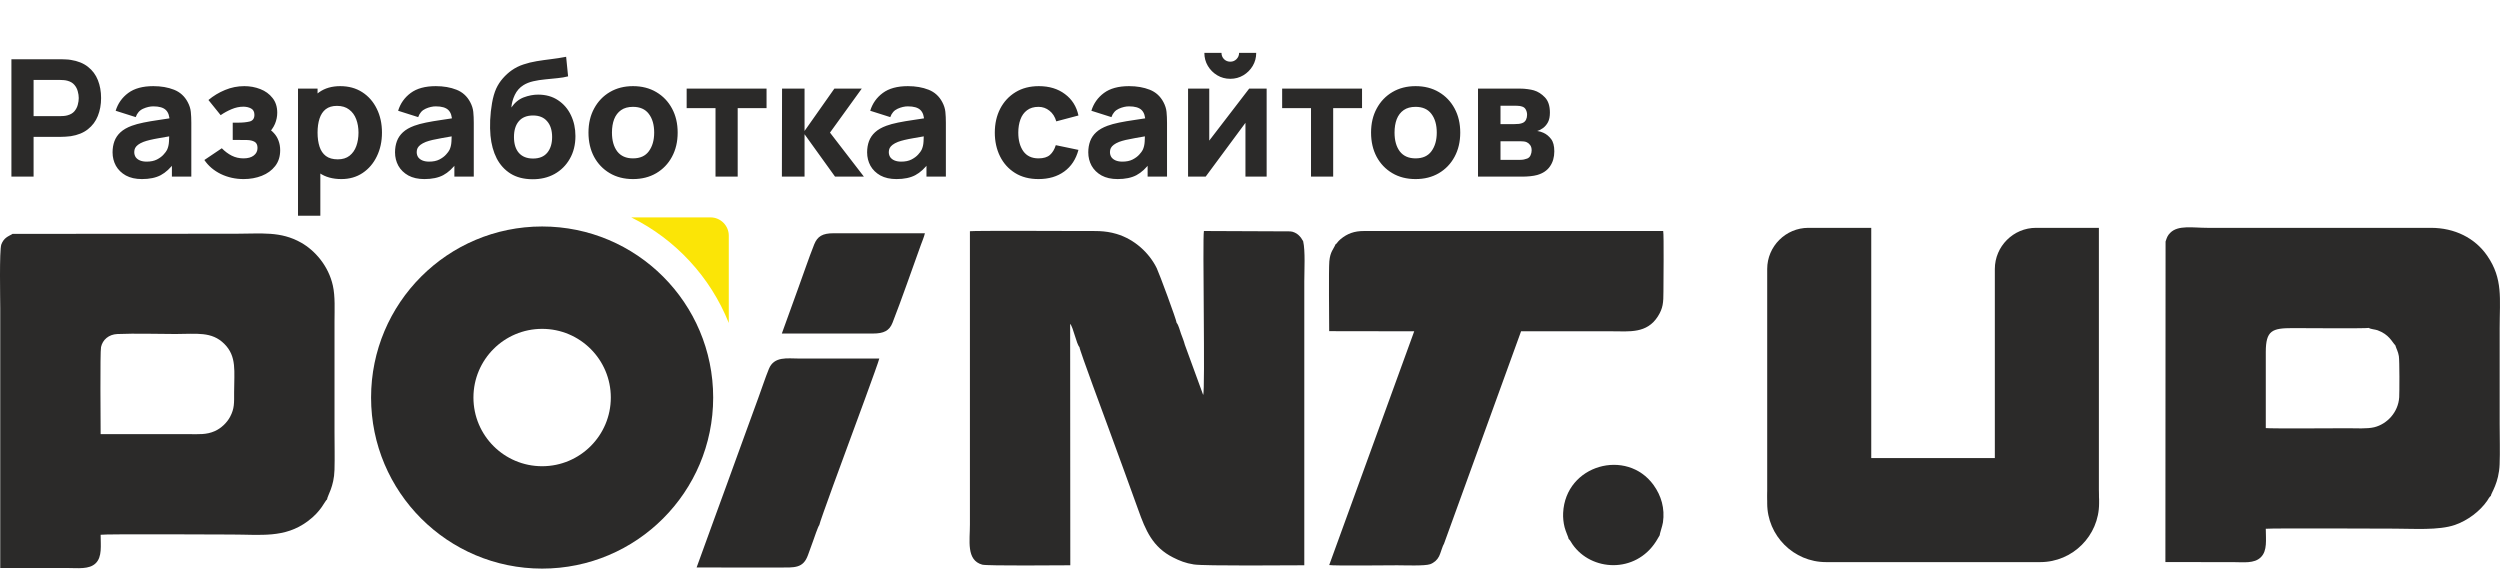 <?xml version="1.0" encoding="UTF-8"?> <svg xmlns="http://www.w3.org/2000/svg" width="184" height="42" viewBox="0 0 184 42" fill="none"><g clip-path="url(#clip0_733_188)"><path fill-rule="evenodd" clip-rule="evenodd" d="M7.407 31.953C7.407 31.324 7.358 25.9 7.436 25.544C7.553 25.005 8.005 24.612 8.633 24.585C10.013 24.527 11.524 24.583 12.919 24.583C14.475 24.583 15.578 24.378 16.512 25.311C17.44 26.239 17.231 27.321 17.231 28.868C17.231 29.651 17.265 30.058 16.932 30.683C16.704 31.111 16.282 31.518 15.816 31.727C15.191 32.006 14.647 31.953 13.908 31.953H7.407ZM24.071 36.757C24.099 36.473 24.584 35.832 24.619 34.581C24.645 33.679 24.62 32.74 24.62 31.834V23.667C24.62 22.8 24.678 21.83 24.499 21.022C24.175 19.557 23.171 18.43 22.166 17.861C20.649 17.002 19.251 17.203 17.35 17.203L0.923 17.213L0.87 17.247C0.609 17.397 0.285 17.497 0.099 17.988C-0.057 18.398 0.018 22.083 0.018 22.678V41.804C1.657 41.804 3.296 41.804 4.935 41.804C5.733 41.804 6.566 41.926 7.046 41.452C7.528 40.978 7.407 40.156 7.407 39.359C7.709 39.292 16.466 39.341 17.021 39.341C19.221 39.341 20.943 39.622 22.641 38.369C23.66 37.617 23.897 36.883 24.071 36.757Z" fill="#2B2A29"></path><path fill-rule="evenodd" clip-rule="evenodd" d="M98.299 17.974C98.139 18.363 97.905 18.512 97.838 19.235C97.787 19.794 97.828 23.624 97.828 24.373L104.086 24.383L97.83 41.588C98.177 41.652 102.131 41.605 102.836 41.605C103.361 41.605 104.87 41.665 105.257 41.526C105.55 41.422 105.793 41.194 105.917 40.942C106.034 40.708 106.162 40.194 106.272 40.038L111.951 24.383C114.186 24.383 116.422 24.383 118.657 24.383C119.901 24.383 121.211 24.57 122.023 23.28C122.399 22.683 122.429 22.28 122.429 21.453C122.429 20.856 122.471 17.274 122.411 17.003L100.381 17.003C99.69 17.001 99.165 17.186 98.66 17.607C98.437 17.793 98.379 17.958 98.299 17.974Z" fill="#2B2A29"></path><path fill-rule="evenodd" clip-rule="evenodd" d="M88.553 29.066L87.203 25.371C87.137 25.107 87.016 24.812 86.919 24.552C86.837 24.332 86.74 23.908 86.6 23.762C86.599 23.573 85.311 20.095 85.137 19.741C84.597 18.636 83.526 17.616 82.17 17.215C81.288 16.954 80.567 17.003 79.617 17.003C78.921 17.003 71.71 16.969 71.386 17.017L71.386 38.604C71.391 39.778 71.097 41.229 72.294 41.559C72.665 41.66 78.111 41.604 78.774 41.604L78.763 23.835C78.993 24.079 79.225 25.327 79.449 25.547C79.444 25.742 81.358 30.88 81.593 31.526C82.327 33.542 83.058 35.506 83.773 37.513C84.319 39.047 84.834 40.269 86.337 41.028C86.831 41.277 87.256 41.449 87.869 41.544C88.659 41.668 95.043 41.603 95.996 41.604V20.72C95.996 19.907 96.079 18.461 95.912 17.753C95.87 17.704 95.805 17.57 95.759 17.507C95.711 17.441 95.617 17.34 95.547 17.279C95.423 17.168 95.171 17.033 94.949 17.029L88.608 17.002C88.493 17.532 88.715 28.802 88.553 29.066Z" fill="#2B2A29"></path><path fill-rule="evenodd" clip-rule="evenodd" d="M52.653 37.959L51.27 41.767C53.294 41.767 55.311 41.77 57.326 41.77C58.483 41.77 59.105 41.843 59.465 40.86C59.603 40.483 59.727 40.13 59.864 39.758C59.921 39.604 60.2 38.761 60.303 38.639C60.299 38.485 62.279 33.112 62.504 32.509C62.633 32.163 64.682 26.624 64.716 26.388C62.741 26.388 60.766 26.388 58.791 26.388C57.957 26.388 56.977 26.207 56.592 27.146C56.309 27.837 56.071 28.589 55.809 29.293C55.267 30.748 54.765 32.186 54.225 33.642C53.956 34.369 53.697 35.084 53.435 35.819L52.653 37.959Z" fill="#2B2A29"></path><path fill-rule="evenodd" clip-rule="evenodd" d="M57.543 24.548H64.247C65.039 24.549 65.458 24.347 65.689 23.756C66.359 22.046 67.114 19.853 67.772 18.037C67.864 17.782 68.013 17.436 68.073 17.168L61.354 17.168C60.544 17.166 60.162 17.392 59.924 17.99C59.496 19.064 59.132 20.177 58.73 21.265L57.543 24.548Z" fill="#2B2A29"></path><path fill-rule="evenodd" clip-rule="evenodd" d="M115.454 39.669C115.555 39.742 115.657 39.949 115.731 40.056C117.11 42.052 120.359 42.236 121.887 39.844L122.152 39.398C122.151 39.283 122.355 38.708 122.393 38.447C122.543 37.421 122.271 36.487 121.701 35.697C119.736 32.975 115.219 34.194 115.047 37.749C115.03 38.104 115.07 38.47 115.153 38.802C115.237 39.136 115.449 39.567 115.454 39.669Z" fill="#2B2A29"></path><path fill-rule="evenodd" clip-rule="evenodd" d="M159.386 17.776L159.373 41.37C161.015 41.373 162.657 41.371 164.299 41.371C165.11 41.371 165.912 41.498 166.401 41.01C166.889 40.522 166.762 39.727 166.762 38.917C167.265 38.867 175.493 38.908 176.238 38.908C177.605 38.908 179.494 39.049 180.688 38.633C181.627 38.305 182.522 37.628 183.054 36.861C183.13 36.751 183.21 36.579 183.324 36.497C183.342 36.293 183.92 35.542 183.972 34.184C184.009 33.222 183.975 32.187 183.975 31.217C183.975 29.239 183.974 27.262 183.975 25.284V24.148C183.974 21.979 184.235 20.534 183.062 18.827C182.159 17.512 180.659 16.768 178.912 16.769L162.468 16.769C161.392 16.769 160.314 16.552 159.735 17.131C159.535 17.331 159.492 17.456 159.386 17.776ZM176.298 25.418C176.38 25.701 176.497 25.854 176.556 26.211C176.611 26.544 176.601 28.934 176.581 29.241C176.509 30.35 175.686 31.212 174.745 31.445C174.231 31.572 173.369 31.519 172.796 31.519C171.968 31.519 167.147 31.554 166.762 31.507V25.907C166.762 24.321 167.232 24.149 168.73 24.149C169.409 24.149 174.105 24.186 174.345 24.135C174.482 24.229 174.812 24.244 174.983 24.305C175.846 24.619 176.041 25.156 176.298 25.418Z" fill="#2B2A29"></path><path fill-rule="evenodd" clip-rule="evenodd" d="M137.724 16.769H133.094C131.428 16.769 130.066 18.131 130.066 19.797V36.28C130.066 37.946 131.428 39.308 133.094 39.308H134.696C136.362 39.308 137.724 37.946 137.724 36.28V16.769Z" fill="#2B2A29"></path><path fill-rule="evenodd" clip-rule="evenodd" d="M154.478 16.769H149.848C148.182 16.769 146.82 18.131 146.82 19.797V36.39C146.82 38.056 148.182 39.418 149.848 39.418H151.45C153.116 39.418 154.478 38.056 154.478 36.39V16.769Z" fill="#2B2A29"></path><path fill-rule="evenodd" clip-rule="evenodd" d="M154.493 37.046V36.741C154.493 35.075 153.131 33.713 151.466 33.713H133.094C131.428 33.713 130.066 35.075 130.066 36.741V37.046C130.066 39.425 132.012 41.371 134.392 41.371H150.168C152.548 41.371 154.493 39.425 154.493 37.046Z" fill="#2B2A29"></path><path fill-rule="evenodd" clip-rule="evenodd" d="M39.901 16.669C46.854 16.669 52.49 22.306 52.49 29.259C52.49 36.212 46.854 41.849 39.901 41.849C32.947 41.849 27.311 36.212 27.311 29.259C27.311 22.306 32.947 16.669 39.901 16.669ZM39.901 24.204C42.692 24.204 44.956 26.467 44.956 29.259C44.956 32.051 42.692 34.314 39.901 34.314C37.108 34.314 34.845 32.051 34.845 29.259C34.845 26.467 37.108 24.204 39.901 24.204Z" fill="#2B2A29"></path><path fill-rule="evenodd" clip-rule="evenodd" d="M46.461 16H52.295C53.034 16 53.639 16.605 53.639 17.345V23.771C52.284 20.381 49.711 17.611 46.461 16Z" fill="#FBE506"></path><path d="M0.84 13V4.36H4.488C4.572 4.36 4.684 4.364 4.824 4.372C4.968 4.376 5.096 4.388 5.208 4.408C5.724 4.488 6.146 4.658 6.474 4.918C6.806 5.178 7.05 5.506 7.206 5.902C7.362 6.294 7.44 6.732 7.44 7.216C7.44 7.7 7.36 8.14 7.2 8.536C7.044 8.928 6.8 9.254 6.468 9.514C6.14 9.774 5.72 9.944 5.208 10.024C5.096 10.04 4.968 10.052 4.824 10.06C4.68 10.068 4.568 10.072 4.488 10.072H2.472V13H0.84ZM2.472 8.548H4.416C4.5 8.548 4.592 8.544 4.692 8.536C4.792 8.528 4.884 8.512 4.968 8.488C5.188 8.428 5.358 8.328 5.478 8.188C5.598 8.044 5.68 7.886 5.724 7.714C5.772 7.538 5.796 7.372 5.796 7.216C5.796 7.06 5.772 6.896 5.724 6.724C5.68 6.548 5.598 6.39 5.478 6.25C5.358 6.106 5.188 6.004 4.968 5.944C4.884 5.92 4.792 5.904 4.692 5.896C4.592 5.888 4.5 5.884 4.416 5.884H2.472V8.548ZM10.444 13.18C9.981 13.18 9.587 13.092 9.263 12.916C8.943 12.736 8.699 12.498 8.531 12.202C8.367 11.902 8.285 11.572 8.285 11.212C8.285 10.912 8.331 10.638 8.423 10.39C8.515 10.142 8.663 9.924 8.867 9.736C9.075 9.544 9.353 9.384 9.701 9.256C9.941 9.168 10.226 9.09 10.559 9.022C10.89 8.954 11.267 8.89 11.687 8.83C12.107 8.766 12.569 8.696 13.072 8.62L12.485 8.944C12.485 8.56 12.393 8.278 12.209 8.098C12.024 7.918 11.716 7.828 11.284 7.828C11.044 7.828 10.794 7.886 10.534 8.002C10.274 8.118 10.092 8.324 9.989 8.62L8.513 8.152C8.677 7.616 8.985 7.18 9.437 6.844C9.889 6.508 10.505 6.34 11.284 6.34C11.857 6.34 12.364 6.428 12.809 6.604C13.252 6.78 13.588 7.084 13.816 7.516C13.944 7.756 14.021 7.996 14.044 8.236C14.069 8.476 14.081 8.744 14.081 9.04V13H12.652V11.668L12.857 11.944C12.54 12.38 12.198 12.696 11.831 12.892C11.466 13.084 11.005 13.18 10.444 13.18ZM10.793 11.896C11.092 11.896 11.345 11.844 11.549 11.74C11.757 11.632 11.921 11.51 12.04 11.374C12.165 11.238 12.248 11.124 12.293 11.032C12.377 10.856 12.425 10.652 12.437 10.42C12.453 10.184 12.46 9.988 12.46 9.832L12.941 9.952C12.457 10.032 12.065 10.1 11.764 10.156C11.464 10.208 11.223 10.256 11.039 10.3C10.854 10.344 10.693 10.392 10.553 10.444C10.393 10.508 10.262 10.578 10.162 10.654C10.066 10.726 9.995 10.806 9.947 10.894C9.903 10.982 9.881 11.08 9.881 11.188C9.881 11.336 9.917 11.464 9.989 11.572C10.065 11.676 10.171 11.756 10.306 11.812C10.443 11.868 10.604 11.896 10.793 11.896ZM17.933 13.18C17.329 13.18 16.769 13.056 16.253 12.808C15.741 12.556 15.337 12.212 15.041 11.776L16.325 10.912C16.553 11.144 16.797 11.326 17.057 11.458C17.321 11.59 17.609 11.656 17.921 11.656C18.245 11.656 18.497 11.586 18.677 11.446C18.861 11.306 18.953 11.12 18.953 10.888C18.953 10.664 18.879 10.512 18.731 10.432C18.587 10.352 18.403 10.31 18.179 10.306C17.959 10.302 17.737 10.3 17.513 10.3H17.129V9.028H17.513C17.849 9.028 18.135 9 18.371 8.944C18.607 8.884 18.725 8.72 18.725 8.452C18.725 8.228 18.643 8.072 18.479 7.984C18.315 7.896 18.125 7.852 17.909 7.852C17.621 7.852 17.331 7.914 17.039 8.038C16.747 8.162 16.481 8.308 16.241 8.476L15.341 7.36C15.709 7.052 16.117 6.806 16.565 6.622C17.017 6.434 17.489 6.34 17.981 6.34C18.397 6.34 18.789 6.412 19.157 6.556C19.529 6.7 19.829 6.918 20.057 7.21C20.289 7.498 20.405 7.86 20.405 8.296C20.405 8.576 20.349 8.85 20.237 9.118C20.125 9.386 19.933 9.652 19.661 9.916L19.649 9.4C19.849 9.504 20.021 9.638 20.165 9.802C20.313 9.962 20.425 10.148 20.501 10.36C20.581 10.572 20.621 10.804 20.621 11.056C20.621 11.52 20.497 11.91 20.249 12.226C20.001 12.542 19.673 12.78 19.265 12.94C18.857 13.1 18.413 13.18 17.933 13.18ZM25.125 13.18C24.481 13.18 23.943 13.03 23.511 12.73C23.079 12.43 22.753 12.022 22.533 11.506C22.317 10.99 22.209 10.408 22.209 9.76C22.209 9.112 22.317 8.53 22.533 8.014C22.749 7.498 23.067 7.09 23.487 6.79C23.907 6.49 24.425 6.34 25.041 6.34C25.661 6.34 26.201 6.488 26.661 6.784C27.121 7.08 27.477 7.486 27.729 8.002C27.985 8.514 28.113 9.1 28.113 9.76C28.113 10.408 27.987 10.99 27.735 11.506C27.487 12.022 27.139 12.43 26.691 12.73C26.243 13.03 25.721 13.18 25.125 13.18ZM21.933 15.88V6.52H23.373V10.96H23.577V15.88H21.933ZM24.861 11.728C25.213 11.728 25.501 11.64 25.725 11.464C25.949 11.288 26.115 11.052 26.223 10.756C26.331 10.456 26.385 10.124 26.385 9.76C26.385 9.4 26.329 9.072 26.217 8.776C26.105 8.476 25.931 8.238 25.695 8.062C25.463 7.882 25.165 7.792 24.801 7.792C24.461 7.792 24.185 7.874 23.973 8.038C23.765 8.202 23.613 8.432 23.517 8.728C23.421 9.024 23.373 9.368 23.373 9.76C23.373 10.152 23.421 10.496 23.517 10.792C23.613 11.088 23.769 11.318 23.985 11.482C24.205 11.646 24.497 11.728 24.861 11.728ZM31.234 13.18C30.77 13.18 30.376 13.092 30.052 12.916C29.732 12.736 29.488 12.498 29.32 12.202C29.156 11.902 29.074 11.572 29.074 11.212C29.074 10.912 29.12 10.638 29.212 10.39C29.304 10.142 29.452 9.924 29.656 9.736C29.864 9.544 30.142 9.384 30.49 9.256C30.73 9.168 31.016 9.09 31.348 9.022C31.68 8.954 32.056 8.89 32.476 8.83C32.896 8.766 33.358 8.696 33.862 8.62L33.274 8.944C33.274 8.56 33.182 8.278 32.998 8.098C32.814 7.918 32.506 7.828 32.074 7.828C31.834 7.828 31.584 7.886 31.324 8.002C31.064 8.118 30.882 8.324 30.778 8.62L29.302 8.152C29.466 7.616 29.774 7.18 30.226 6.844C30.678 6.508 31.294 6.34 32.074 6.34C32.646 6.34 33.154 6.428 33.598 6.604C34.042 6.78 34.378 7.084 34.606 7.516C34.734 7.756 34.81 7.996 34.834 8.236C34.858 8.476 34.87 8.744 34.87 9.04V13H33.442V11.668L33.646 11.944C33.33 12.38 32.988 12.696 32.62 12.892C32.256 13.084 31.794 13.18 31.234 13.18ZM31.582 11.896C31.882 11.896 32.134 11.844 32.338 11.74C32.546 11.632 32.71 11.51 32.83 11.374C32.954 11.238 33.038 11.124 33.082 11.032C33.166 10.856 33.214 10.652 33.226 10.42C33.242 10.184 33.25 9.988 33.25 9.832L33.73 9.952C33.246 10.032 32.854 10.1 32.554 10.156C32.254 10.208 32.012 10.256 31.828 10.3C31.644 10.344 31.482 10.392 31.342 10.444C31.182 10.508 31.052 10.578 30.952 10.654C30.856 10.726 30.784 10.806 30.736 10.894C30.692 10.982 30.67 11.08 30.67 11.188C30.67 11.336 30.706 11.464 30.778 11.572C30.854 11.676 30.96 11.756 31.096 11.812C31.232 11.868 31.394 11.896 31.582 11.896ZM39.16 13.192C38.536 13.184 38.008 13.046 37.576 12.778C37.144 12.506 36.804 12.132 36.556 11.656C36.312 11.176 36.16 10.62 36.1 9.988C36.068 9.648 36.06 9.266 36.076 8.842C36.096 8.414 36.142 7.994 36.214 7.582C36.286 7.17 36.388 6.816 36.52 6.52C36.648 6.244 36.812 5.992 37.012 5.764C37.216 5.532 37.432 5.336 37.66 5.176C37.928 4.988 38.216 4.844 38.524 4.744C38.832 4.64 39.156 4.56 39.496 4.504C39.836 4.448 40.188 4.398 40.552 4.354C40.92 4.31 41.292 4.252 41.668 4.18L41.812 5.62C41.584 5.68 41.324 5.724 41.032 5.752C40.74 5.78 40.44 5.81 40.132 5.842C39.824 5.87 39.53 5.916 39.25 5.98C38.97 6.044 38.728 6.14 38.524 6.268C38.248 6.44 38.036 6.68 37.888 6.988C37.744 7.292 37.66 7.6 37.636 7.912C37.884 7.552 38.186 7.304 38.542 7.168C38.902 7.032 39.256 6.964 39.604 6.964C40.176 6.964 40.666 7.102 41.074 7.378C41.486 7.65 41.802 8.018 42.022 8.482C42.242 8.942 42.352 9.452 42.352 10.012C42.352 10.648 42.214 11.206 41.938 11.686C41.666 12.166 41.29 12.54 40.81 12.808C40.33 13.072 39.78 13.2 39.16 13.192ZM39.232 11.668C39.696 11.668 40.046 11.524 40.282 11.236C40.518 10.948 40.636 10.564 40.636 10.084C40.636 9.592 40.514 9.206 40.27 8.926C40.03 8.642 39.684 8.5 39.232 8.5C38.772 8.5 38.422 8.642 38.182 8.926C37.946 9.206 37.828 9.592 37.828 10.084C37.828 10.592 37.95 10.984 38.194 11.26C38.438 11.532 38.784 11.668 39.232 11.668ZM46.588 13.18C45.936 13.18 45.364 13.034 44.872 12.742C44.38 12.45 43.996 12.048 43.72 11.536C43.448 11.02 43.312 10.428 43.312 9.76C43.312 9.084 43.452 8.49 43.732 7.978C44.012 7.462 44.398 7.06 44.89 6.772C45.382 6.484 45.948 6.34 46.588 6.34C47.24 6.34 47.812 6.486 48.304 6.778C48.8 7.07 49.186 7.474 49.462 7.99C49.738 8.502 49.876 9.092 49.876 9.76C49.876 10.432 49.736 11.026 49.456 11.542C49.18 12.054 48.794 12.456 48.298 12.748C47.806 13.036 47.236 13.18 46.588 13.18ZM46.588 11.656C47.112 11.656 47.502 11.48 47.758 11.128C48.018 10.772 48.148 10.316 48.148 9.76C48.148 9.184 48.016 8.724 47.752 8.38C47.492 8.036 47.104 7.864 46.588 7.864C46.232 7.864 45.94 7.944 45.712 8.104C45.484 8.264 45.314 8.486 45.202 8.77C45.094 9.054 45.04 9.384 45.04 9.76C45.04 10.34 45.17 10.802 45.43 11.146C45.694 11.486 46.08 11.656 46.588 11.656ZM52.662 13V7.96H50.538V6.52H56.418V7.96H54.294V13H52.662ZM57.547 13L57.559 6.52H59.215V9.64L61.411 6.52H63.427L61.087 9.76L63.583 13H61.459L59.215 9.88V13H57.547ZM65.98 13.18C65.516 13.18 65.122 13.092 64.798 12.916C64.478 12.736 64.234 12.498 64.066 12.202C63.902 11.902 63.82 11.572 63.82 11.212C63.82 10.912 63.866 10.638 63.958 10.39C64.05 10.142 64.198 9.924 64.402 9.736C64.61 9.544 64.888 9.384 65.236 9.256C65.476 9.168 65.762 9.09 66.094 9.022C66.426 8.954 66.802 8.89 67.222 8.83C67.642 8.766 68.104 8.696 68.608 8.62L68.02 8.944C68.02 8.56 67.928 8.278 67.744 8.098C67.56 7.918 67.252 7.828 66.82 7.828C66.58 7.828 66.33 7.886 66.07 8.002C65.81 8.118 65.628 8.324 65.524 8.62L64.048 8.152C64.212 7.616 64.52 7.18 64.972 6.844C65.424 6.508 66.04 6.34 66.82 6.34C67.392 6.34 67.9 6.428 68.344 6.604C68.788 6.78 69.124 7.084 69.352 7.516C69.48 7.756 69.556 7.996 69.58 8.236C69.604 8.476 69.616 8.744 69.616 9.04V13H68.188V11.668L68.392 11.944C68.076 12.38 67.734 12.696 67.366 12.892C67.002 13.084 66.54 13.18 65.98 13.18ZM66.328 11.896C66.628 11.896 66.88 11.844 67.084 11.74C67.292 11.632 67.456 11.51 67.576 11.374C67.7 11.238 67.784 11.124 67.828 11.032C67.912 10.856 67.96 10.652 67.972 10.42C67.988 10.184 67.996 9.988 67.996 9.832L68.476 9.952C67.992 10.032 67.6 10.1 67.3 10.156C67 10.208 66.758 10.256 66.574 10.3C66.39 10.344 66.228 10.392 66.088 10.444C65.928 10.508 65.798 10.578 65.698 10.654C65.602 10.726 65.53 10.806 65.482 10.894C65.438 10.982 65.416 11.08 65.416 11.188C65.416 11.336 65.452 11.464 65.524 11.572C65.6 11.676 65.706 11.756 65.842 11.812C65.978 11.868 66.14 11.896 66.328 11.896ZM76.434 13.18C75.762 13.18 75.186 13.03 74.706 12.73C74.226 12.43 73.858 12.022 73.602 11.506C73.346 10.99 73.218 10.408 73.218 9.76C73.218 9.104 73.35 8.518 73.614 8.002C73.882 7.486 74.258 7.08 74.742 6.784C75.226 6.488 75.798 6.34 76.458 6.34C77.222 6.34 77.862 6.534 78.378 6.922C78.898 7.306 79.23 7.832 79.374 8.5L77.742 8.932C77.646 8.596 77.478 8.334 77.238 8.146C77.002 7.958 76.734 7.864 76.434 7.864C76.09 7.864 75.808 7.948 75.588 8.116C75.368 8.28 75.206 8.506 75.102 8.794C74.998 9.078 74.946 9.4 74.946 9.76C74.946 10.324 75.07 10.782 75.318 11.134C75.57 11.482 75.942 11.656 76.434 11.656C76.802 11.656 77.082 11.572 77.274 11.404C77.466 11.236 77.61 10.996 77.706 10.684L79.374 11.032C79.19 11.72 78.842 12.25 78.33 12.622C77.818 12.994 77.186 13.18 76.434 13.18ZM82.257 13.18C81.793 13.18 81.399 13.092 81.075 12.916C80.755 12.736 80.511 12.498 80.343 12.202C80.179 11.902 80.097 11.572 80.097 11.212C80.097 10.912 80.143 10.638 80.235 10.39C80.327 10.142 80.475 9.924 80.679 9.736C80.887 9.544 81.165 9.384 81.513 9.256C81.753 9.168 82.039 9.09 82.371 9.022C82.703 8.954 83.079 8.89 83.499 8.83C83.919 8.766 84.381 8.696 84.885 8.62L84.297 8.944C84.297 8.56 84.205 8.278 84.021 8.098C83.837 7.918 83.529 7.828 83.097 7.828C82.857 7.828 82.607 7.886 82.347 8.002C82.087 8.118 81.905 8.324 81.801 8.62L80.325 8.152C80.489 7.616 80.797 7.18 81.249 6.844C81.701 6.508 82.317 6.34 83.097 6.34C83.669 6.34 84.177 6.428 84.621 6.604C85.065 6.78 85.401 7.084 85.629 7.516C85.757 7.756 85.833 7.996 85.857 8.236C85.881 8.476 85.893 8.744 85.893 9.04V13H84.465V11.668L84.669 11.944C84.353 12.38 84.011 12.696 83.643 12.892C83.279 13.084 82.817 13.18 82.257 13.18ZM82.605 11.896C82.905 11.896 83.157 11.844 83.361 11.74C83.569 11.632 83.733 11.51 83.853 11.374C83.977 11.238 84.061 11.124 84.105 11.032C84.189 10.856 84.237 10.652 84.249 10.42C84.265 10.184 84.273 9.988 84.273 9.832L84.753 9.952C84.269 10.032 83.877 10.1 83.577 10.156C83.277 10.208 83.035 10.256 82.851 10.3C82.667 10.344 82.505 10.392 82.365 10.444C82.205 10.508 82.075 10.578 81.975 10.654C81.879 10.726 81.807 10.806 81.759 10.894C81.715 10.982 81.693 11.08 81.693 11.188C81.693 11.336 81.729 11.464 81.801 11.572C81.877 11.676 81.983 11.756 82.119 11.812C82.255 11.868 82.417 11.896 82.605 11.896ZM90.549 5.8C90.197 5.8 89.877 5.714 89.589 5.542C89.301 5.37 89.071 5.14 88.899 4.852C88.727 4.564 88.641 4.244 88.641 3.892H89.901C89.901 4.072 89.963 4.226 90.087 4.354C90.215 4.478 90.369 4.54 90.549 4.54C90.729 4.54 90.881 4.478 91.005 4.354C91.133 4.226 91.197 4.072 91.197 3.892H92.457C92.457 4.244 92.371 4.564 92.199 4.852C92.027 5.14 91.797 5.37 91.509 5.542C91.221 5.714 90.901 5.8 90.549 5.8ZM93.225 6.52V13H91.665V9.04L88.737 13H87.441V6.52H89.001V10.348L91.941 6.52H93.225ZM96.49 13V7.96H94.366V6.52H100.246V7.96H98.122V13H96.49ZM104.186 13.18C103.534 13.18 102.962 13.034 102.47 12.742C101.978 12.45 101.594 12.048 101.318 11.536C101.046 11.02 100.91 10.428 100.91 9.76C100.91 9.084 101.05 8.49 101.33 7.978C101.61 7.462 101.996 7.06 102.488 6.772C102.98 6.484 103.546 6.34 104.186 6.34C104.838 6.34 105.41 6.486 105.902 6.778C106.398 7.07 106.784 7.474 107.06 7.99C107.336 8.502 107.474 9.092 107.474 9.76C107.474 10.432 107.334 11.026 107.054 11.542C106.778 12.054 106.392 12.456 105.896 12.748C105.404 13.036 104.834 13.18 104.186 13.18ZM104.186 11.656C104.71 11.656 105.1 11.48 105.356 11.128C105.616 10.772 105.746 10.316 105.746 9.76C105.746 9.184 105.614 8.724 105.35 8.38C105.09 8.036 104.702 7.864 104.186 7.864C103.83 7.864 103.538 7.944 103.31 8.104C103.082 8.264 102.912 8.486 102.8 8.77C102.692 9.054 102.638 9.384 102.638 9.76C102.638 10.34 102.768 10.802 103.028 11.146C103.292 11.486 103.678 11.656 104.186 11.656ZM108.781 13V6.52H111.817C112.057 6.52 112.267 6.534 112.447 6.562C112.627 6.586 112.777 6.616 112.897 6.652C113.193 6.74 113.463 6.912 113.707 7.168C113.951 7.424 114.073 7.796 114.073 8.284C114.073 8.572 114.027 8.806 113.935 8.986C113.843 9.162 113.721 9.308 113.569 9.424C113.497 9.476 113.425 9.52 113.353 9.556C113.281 9.592 113.209 9.62 113.137 9.64C113.305 9.664 113.457 9.708 113.593 9.772C113.809 9.868 113.997 10.02 114.157 10.228C114.317 10.432 114.397 10.736 114.397 11.14C114.397 11.572 114.291 11.94 114.079 12.244C113.871 12.548 113.557 12.76 113.137 12.88C112.993 12.92 112.823 12.95 112.627 12.97C112.435 12.99 112.233 13 112.021 13H108.781ZM110.437 11.764H111.901C111.985 11.764 112.071 11.756 112.159 11.74C112.251 11.72 112.333 11.696 112.405 11.668C112.521 11.62 112.603 11.538 112.651 11.422C112.703 11.306 112.729 11.188 112.729 11.068C112.729 10.9 112.691 10.768 112.615 10.672C112.543 10.576 112.461 10.508 112.369 10.468C112.293 10.432 112.209 10.412 112.117 10.408C112.029 10.4 111.957 10.396 111.901 10.396H110.437V11.764ZM110.437 9.136H111.433C111.561 9.136 111.681 9.13 111.793 9.118C111.909 9.102 112.005 9.076 112.081 9.04C112.185 8.992 112.263 8.916 112.315 8.812C112.367 8.704 112.393 8.584 112.393 8.452C112.393 8.312 112.363 8.186 112.303 8.074C112.247 7.958 112.153 7.88 112.021 7.84C111.933 7.808 111.821 7.79 111.685 7.786C111.553 7.782 111.469 7.78 111.433 7.78H110.437V9.136Z" fill="#2B2A29"></path></g><defs><clipPath id="clip0_733_188"><rect width="184" height="42" fill="white"></rect></clipPath></defs></svg> 